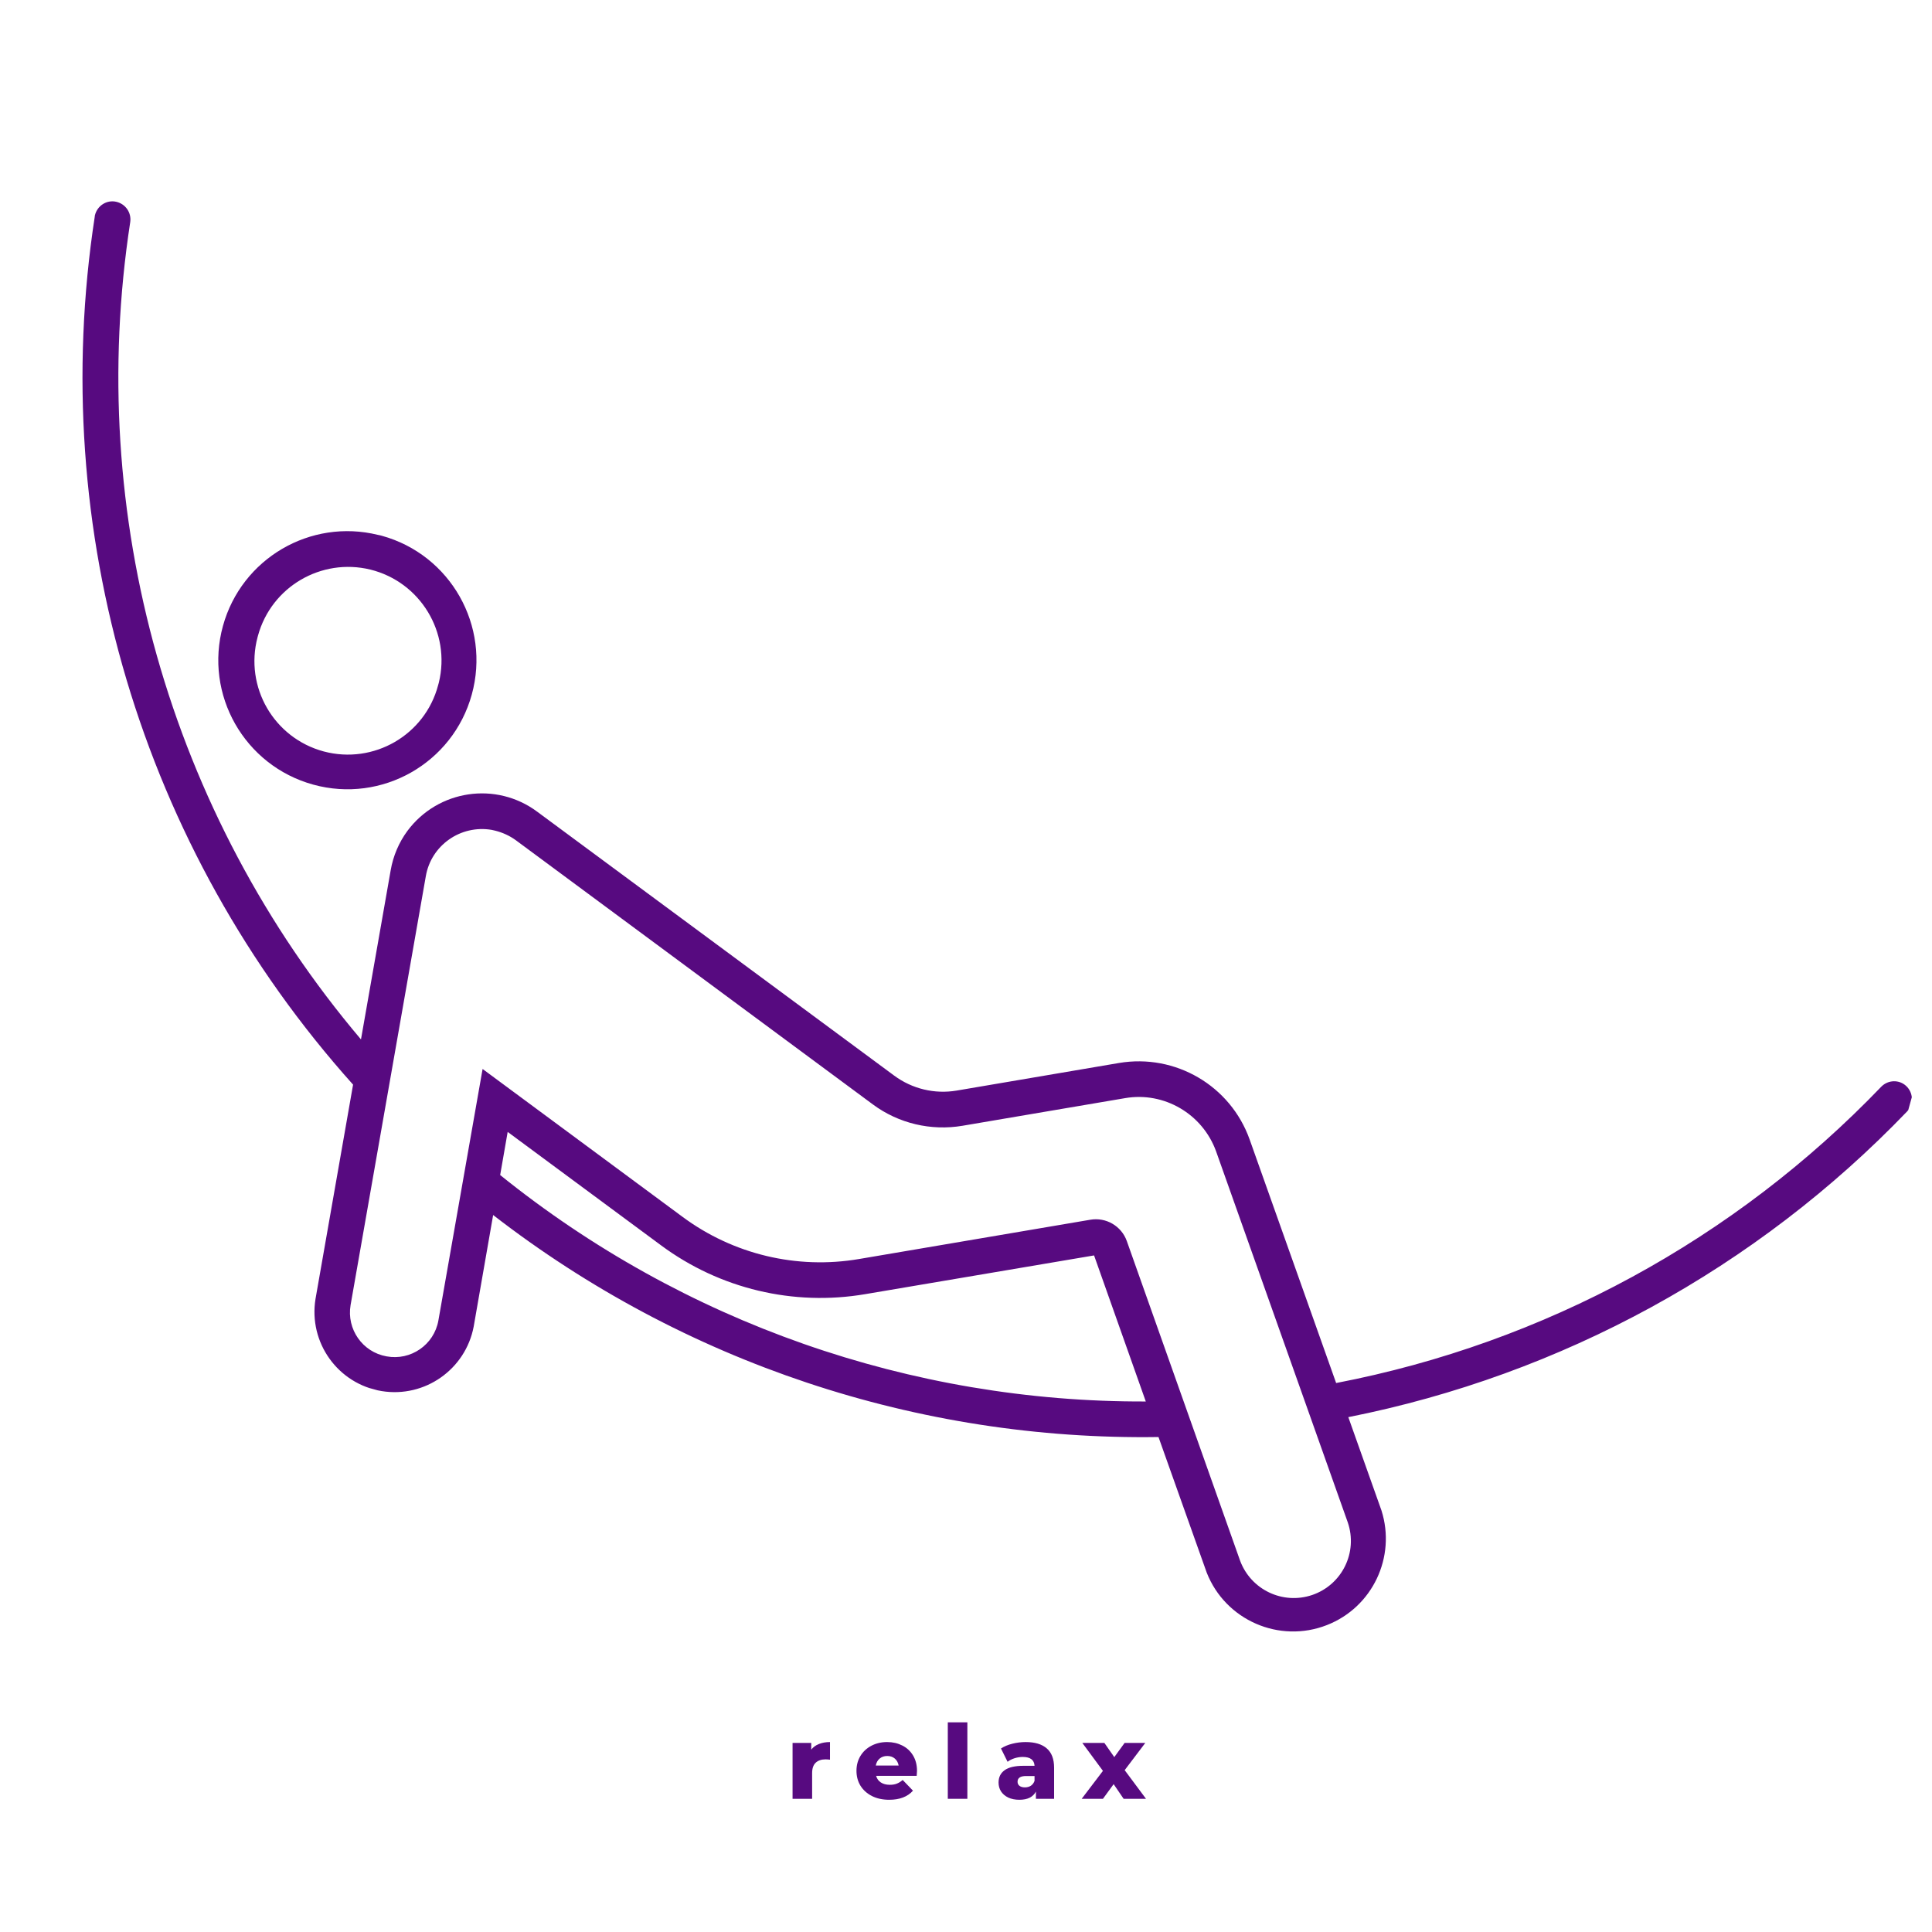 <svg version="1.0" preserveAspectRatio="xMidYMid meet" height="500" viewBox="0 0 375 375" zoomAndPan="magnify" width="500" xmlns:xlink="http://www.w3.org/1999/xlink" xmlns="http://www.w3.org/2000/svg"><defs><g></g><clipPath id="a96f30d6b5"><path clip-rule="nonzero" d="M 42 103 L 93 103 L 93 154 L 42 154 Z M 42 103"></path></clipPath><clipPath id="12a748c5a1"><path clip-rule="nonzero" d="M 19.609 37.5 L 391.199 140.121 L 335.297 342.543 L -36.293 239.922 Z M 19.609 37.5"></path></clipPath><clipPath id="8c6f23b8a8"><path clip-rule="nonzero" d="M 19.609 37.5 L 391.199 140.121 L 335.297 342.543 L -36.293 239.922 Z M 19.609 37.5"></path></clipPath><clipPath id="d9020ce913"><path clip-rule="nonzero" d="M 16 39 L 372 39 L 372 317 L 16 317 Z M 16 39"></path></clipPath><clipPath id="852b3b8b29"><path clip-rule="nonzero" d="M 19.609 37.5 L 391.199 140.121 L 335.297 342.543 L -36.293 239.922 Z M 19.609 37.5"></path></clipPath><clipPath id="672993738a"><path clip-rule="nonzero" d="M 19.609 37.5 L 391.199 140.121 L 335.297 342.543 L -36.293 239.922 Z M 19.609 37.5"></path></clipPath><clipPath id="d0dd7bac72"><path clip-rule="nonzero" d="M 19.398 38.258 L 391.227 140.945 L 335.617 342.305 L -36.211 239.617 Z M 19.398 38.258"></path></clipPath></defs><g clip-path="url(#a96f30d6b5)"><g clip-path="url(#12a748c5a1)"><g clip-path="url(#8c6f23b8a8)"><path fill-rule="nonzero" fill-opacity="1" d="M 71.875 110.551 C 81.586 112.949 87.547 122.766 85.18 132.488 C 85.137 132.652 85.09 132.816 85.035 133.016 C 82.473 142.684 72.535 148.43 62.836 145.855 C 53.18 143.262 47.422 133.359 49.996 123.66 C 50.023 123.559 50.051 123.461 50.078 123.363 C 52.691 113.887 62.352 108.242 71.875 110.551 Z M 73.379 103.824 C 60.238 100.59 46.887 108.41 43.277 121.484 C 39.594 134.82 47.441 148.605 60.777 152.289 C 74.113 155.969 87.887 148.156 91.57 134.82 C 95.254 121.484 87.449 107.676 74.113 103.992 C 73.883 103.93 73.652 103.867 73.379 103.824" fill="#570a80"></path></g></g></g><g clip-path="url(#d9020ce913)"><g clip-path="url(#852b3b8b29)"><g clip-path="url(#672993738a)"><g clip-path="url(#d0dd7bac72)"><path fill-rule="nonzero" fill-opacity="1" d="M 212.359 243.676 L 222.398 272.027 C 176.809 272.191 132.562 256.668 97.082 228.074 L 98.539 219.703 L 128.367 241.762 C 139.727 250.156 153.992 253.562 167.934 251.195 Z M 96.141 161.238 C 97.57 161.598 98.926 162.219 100.109 163.078 L 169.434 214.375 C 174.418 218.062 180.688 219.547 186.836 218.508 L 218.375 213.148 C 225.984 211.84 233.438 216.242 236.051 223.5 L 261.605 295.504 C 263.59 301.312 260.504 307.598 254.699 309.586 C 248.977 311.52 242.793 308.57 240.695 302.91 L 218.711 240.883 C 217.668 237.965 214.668 236.215 211.605 236.754 L 166.762 244.371 C 154.684 246.434 142.316 243.48 132.469 236.18 L 93.672 207.488 L 85.09 256.312 C 84.254 261.02 79.73 264.141 75.031 263.27 C 70.359 262.441 67.254 257.996 68.047 253.312 L 82.648 170.086 C 83.668 164.082 89.398 160.051 95.438 161.078 C 95.672 161.141 95.91 161.172 96.141 161.238 Z M 22.594 39.172 C 20.727 38.73 18.871 39.922 18.426 41.789 C 18.406 41.855 18.387 41.922 18.395 42.027 C 9.055 102.867 27.438 164.68 68.531 210.527 L 61.242 252.105 C 59.852 260.605 65.598 268.621 74.094 270.012 C 82.461 271.363 90.359 265.797 91.941 257.496 L 95.719 235.836 C 132.656 264.441 178.164 279.637 224.863 278.926 L 234.223 305.246 C 237.852 314.488 248.316 319.051 257.562 315.422 C 266.402 311.965 271.012 302.223 268.145 293.188 L 261.707 275.066 C 303.094 266.852 340.961 246.152 370.188 215.711 C 371.469 214.289 371.398 212.102 369.984 210.785 C 368.629 209.523 366.516 209.582 365.195 210.887 C 336.711 240.57 299.754 260.672 259.344 268.445 L 242.555 221.176 C 238.832 210.734 228.156 204.48 217.203 206.324 L 185.668 211.684 C 181.422 212.395 177.051 211.363 173.543 208.762 L 104.266 157.547 C 96.277 151.609 85.012 153.297 79.074 161.285 C 77.426 163.527 76.312 166.137 75.832 168.914 L 70.066 201.75 C 32.883 157.836 16.535 99.957 25.281 43.078 C 25.531 41.266 24.359 39.59 22.594 39.172" fill="#570a80"></path></g></g></g></g><g fill-opacity="1" fill="#570a80"><g transform="translate(152.617, 349.147)"><g><path d="M 4.844 -9.547 C 5.227 -10.035 5.727 -10.398 6.344 -10.641 C 6.969 -10.891 7.68 -11.016 8.484 -11.016 L 8.484 -7.594 C 8.129 -7.633 7.844 -7.656 7.625 -7.656 C 6.812 -7.656 6.172 -7.438 5.703 -7 C 5.242 -6.562 5.016 -5.891 5.016 -4.984 L 5.016 0 L 1.219 0 L 1.219 -10.844 L 4.844 -10.844 Z M 4.844 -9.547"></path></g></g></g><g fill-opacity="1" fill="#570a80"><g transform="translate(165.694, 349.147)"><g><path d="M 12.297 -5.406 C 12.297 -5.375 12.273 -5.055 12.234 -4.453 L 4.359 -4.453 C 4.516 -3.898 4.82 -3.473 5.281 -3.172 C 5.75 -2.867 6.328 -2.719 7.016 -2.719 C 7.535 -2.719 7.984 -2.789 8.359 -2.938 C 8.742 -3.082 9.129 -3.32 9.516 -3.656 L 11.516 -1.578 C 10.461 -0.398 8.926 0.188 6.906 0.188 C 5.633 0.188 4.52 -0.051 3.562 -0.531 C 2.602 -1.02 1.859 -1.688 1.328 -2.531 C 0.805 -3.383 0.547 -4.352 0.547 -5.438 C 0.547 -6.508 0.801 -7.469 1.312 -8.312 C 1.82 -9.156 2.531 -9.816 3.438 -10.297 C 4.344 -10.773 5.363 -11.016 6.5 -11.016 C 7.582 -11.016 8.562 -10.789 9.438 -10.344 C 10.32 -9.906 11.02 -9.258 11.531 -8.406 C 12.039 -7.562 12.297 -6.562 12.297 -5.406 Z M 6.516 -8.312 C 5.93 -8.312 5.441 -8.145 5.047 -7.812 C 4.648 -7.477 4.398 -7.023 4.297 -6.453 L 8.734 -6.453 C 8.629 -7.023 8.379 -7.477 7.984 -7.812 C 7.598 -8.145 7.109 -8.312 6.516 -8.312 Z M 6.516 -8.312"></path></g></g></g><g fill-opacity="1" fill="#570a80"><g transform="translate(182.749, 349.147)"><g><path d="M 1.219 -14.844 L 5.016 -14.844 L 5.016 0 L 1.219 0 Z M 1.219 -14.844"></path></g></g></g><g fill-opacity="1" fill="#570a80"><g transform="translate(193.226, 349.147)"><g><path d="M 5.844 -11.016 C 7.645 -11.016 9.016 -10.602 9.953 -9.781 C 10.898 -8.969 11.375 -7.711 11.375 -6.016 L 11.375 0 L 7.844 0 L 7.844 -1.406 C 7.289 -0.344 6.223 0.188 4.641 0.188 C 3.797 0.188 3.066 0.039 2.453 -0.25 C 1.848 -0.551 1.383 -0.953 1.062 -1.453 C 0.75 -1.953 0.594 -2.52 0.594 -3.156 C 0.594 -4.188 0.984 -4.984 1.766 -5.547 C 2.555 -6.117 3.773 -6.406 5.422 -6.406 L 7.578 -6.406 C 7.516 -7.551 6.75 -8.125 5.281 -8.125 C 4.758 -8.125 4.234 -8.039 3.703 -7.875 C 3.172 -7.707 2.719 -7.477 2.344 -7.188 L 1.062 -9.766 C 1.656 -10.16 2.383 -10.469 3.25 -10.688 C 4.113 -10.906 4.977 -11.016 5.844 -11.016 Z M 5.703 -2.219 C 6.141 -2.219 6.523 -2.32 6.859 -2.531 C 7.191 -2.75 7.43 -3.066 7.578 -3.484 L 7.578 -4.422 L 5.938 -4.422 C 4.832 -4.422 4.281 -4.051 4.281 -3.312 C 4.281 -2.977 4.406 -2.711 4.656 -2.516 C 4.914 -2.316 5.266 -2.219 5.703 -2.219 Z M 5.703 -2.219"></path></g></g></g><g fill-opacity="1" fill="#570a80"><g transform="translate(210.001, 349.147)"><g><path d="M 8.094 0 L 6.156 -2.844 L 4.078 0 L -0.047 0 L 4.078 -5.422 L 0.078 -10.844 L 4.359 -10.844 L 6.281 -8.094 L 8.281 -10.844 L 12.297 -10.844 L 8.297 -5.562 L 12.438 0 Z M 8.094 0"></path></g></g></g></svg>